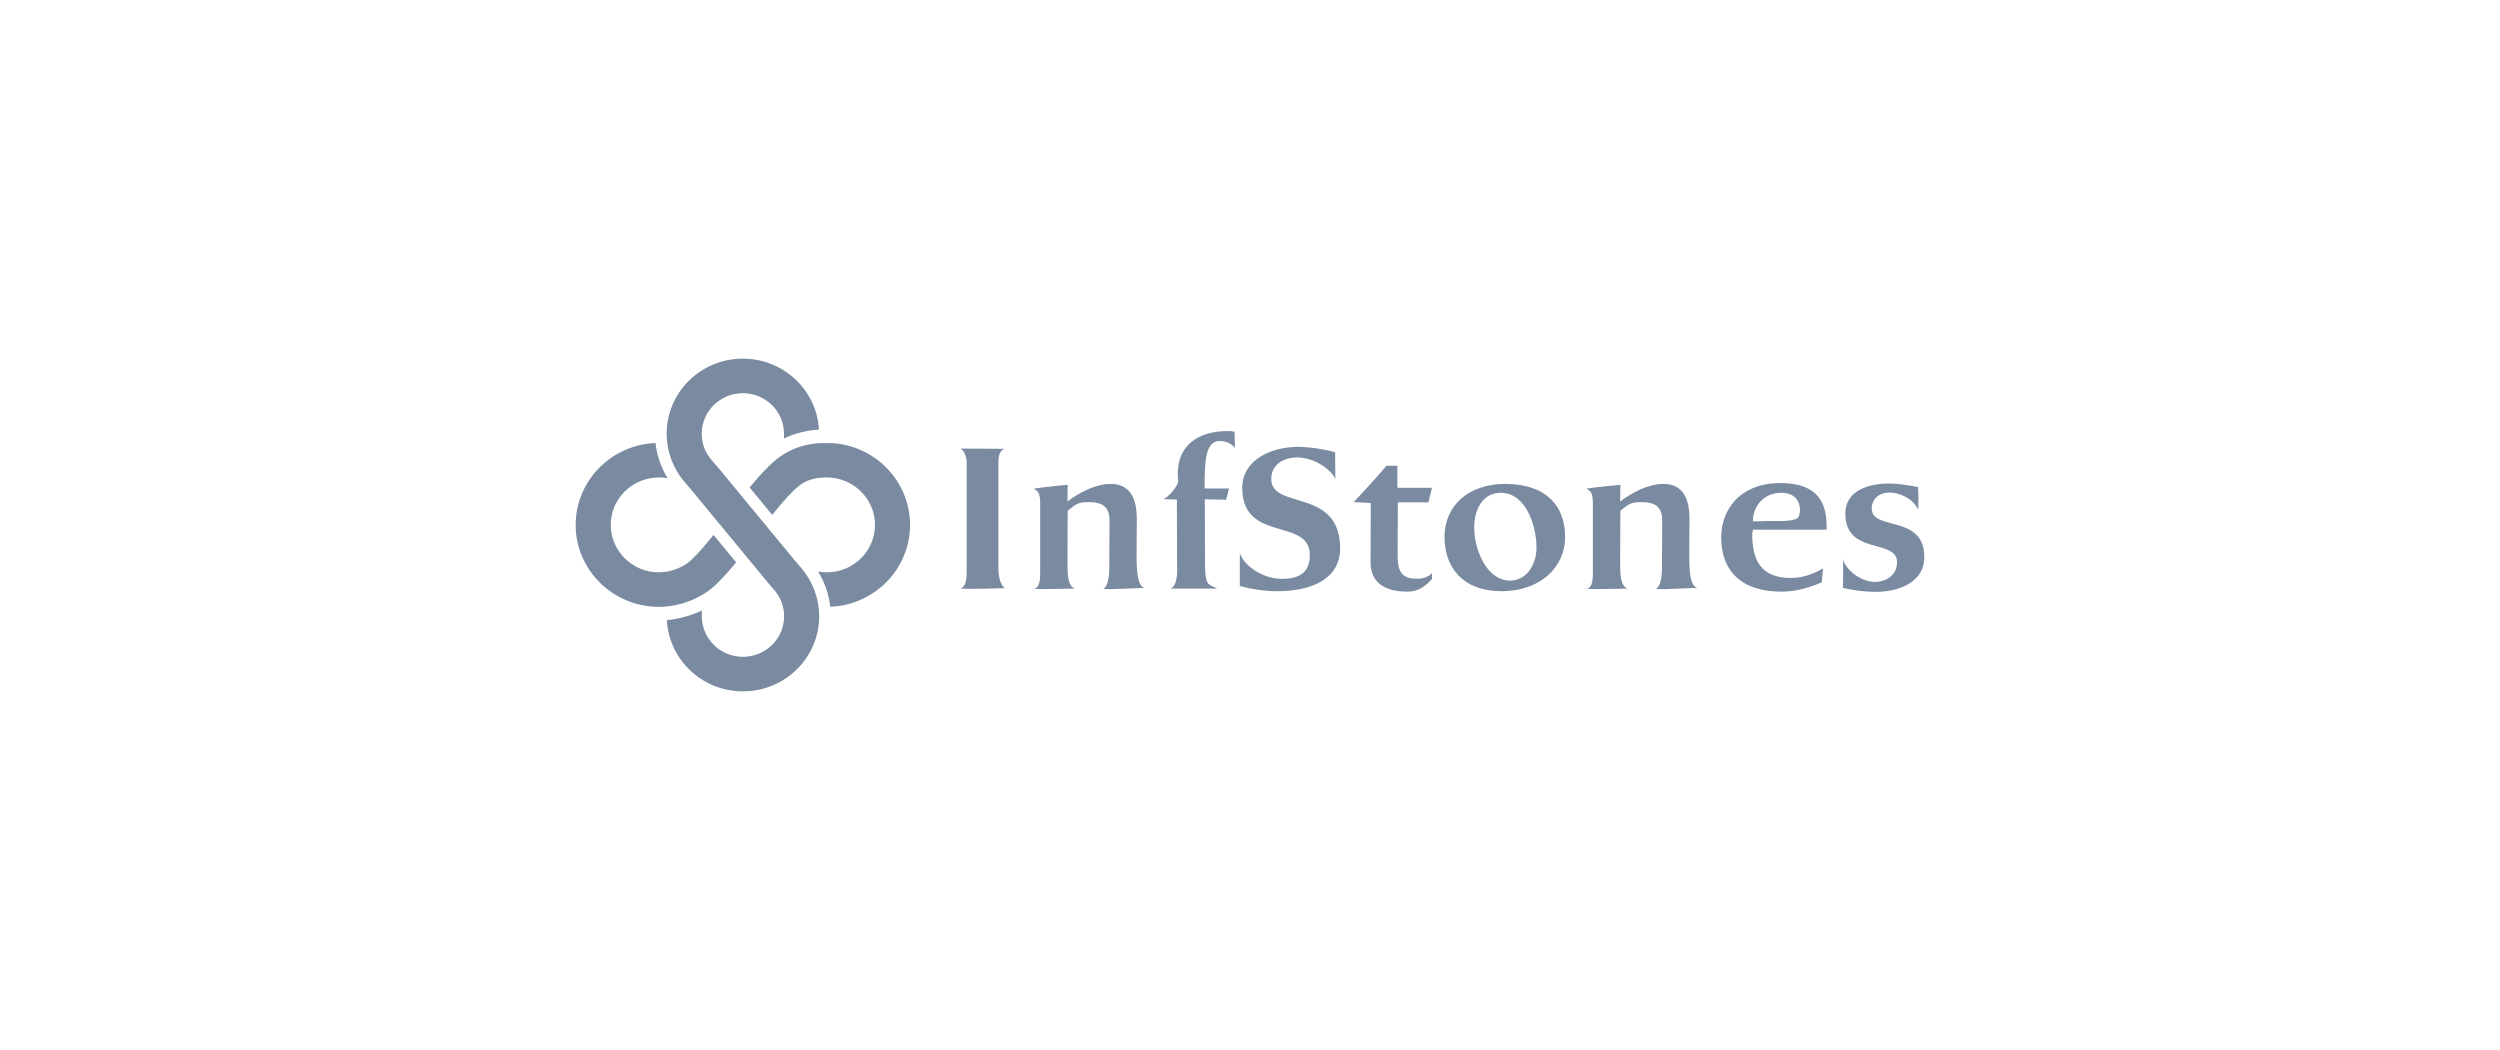 <svg width="200" height="84" viewBox="0 0 200 84" fill="none" xmlns="http://www.w3.org/2000/svg">
<path d="M53.332 34.695C53.332 31.384 56.067 28.691 59.429 28.691C62.679 28.691 65.344 31.21 65.516 34.37C64.486 34.436 63.563 34.669 62.72 35.082V34.695C62.72 32.908 61.244 31.454 59.429 31.454C57.614 31.454 56.138 32.908 56.138 34.695C56.138 35.455 56.395 36.166 56.883 36.751L57.423 37.374L63.602 44.857L64.128 45.469C65.038 46.554 65.534 47.912 65.534 49.305C65.534 52.615 62.799 55.309 59.437 55.309C56.178 55.309 53.509 52.778 53.348 49.608C54.311 49.524 55.274 49.255 56.146 48.838V49.305C56.146 51.092 57.622 52.546 59.437 52.546C61.252 52.546 62.729 51.092 62.729 49.305C62.729 48.542 62.469 47.828 61.976 47.241L61.434 46.611L55.257 39.13L54.727 38.518C53.828 37.446 53.332 36.088 53.332 34.695Z" fill="#7A8AA0"/>
<path d="M77.333 45.685C77.333 46.465 77.245 46.898 76.857 47.089C77.526 47.141 80.397 47.054 80.397 47.054C80.397 47.054 79.868 46.777 79.868 45.407V37.396C79.868 36.615 79.868 36.13 80.344 35.904C78.829 35.904 76.857 35.887 76.857 35.887C77.192 36.13 77.333 36.581 77.333 37.066V45.685Z" fill="#7A8AA0"/>
<path d="M88.285 47.089C88.619 46.95 88.743 46.049 88.743 45.633L88.76 41.627C88.76 40.517 88.162 40.17 87.087 40.17C86.258 40.17 86.063 40.331 85.487 40.805L85.415 40.864L85.397 45.026C85.397 45.927 85.415 46.864 85.978 47.089C85.864 47.089 85.604 47.095 85.279 47.101C84.305 47.122 82.747 47.154 82.774 47.089C83.216 46.955 83.215 46.207 83.214 45.812L83.214 45.771V40.309C83.214 39.425 83.055 39.286 82.686 39.095C83.513 38.956 85.415 38.783 85.415 38.783L85.397 40.118C86.313 39.425 87.633 38.714 88.848 38.714C90.504 38.714 90.944 39.997 90.944 41.54C90.944 42.019 90.939 42.484 90.935 42.948L90.935 42.949V42.95C90.93 43.409 90.926 43.866 90.926 44.332C90.926 45.789 90.996 46.846 91.56 47.037C91.331 47.037 90.889 47.056 90.401 47.078C89.422 47.12 88.261 47.17 88.285 47.089Z" fill="#7A8AA0"/>
<path d="M96.367 39.078C96.367 36.737 96.455 35.28 97.6 35.28C98.41 35.28 98.797 35.835 98.797 35.835L98.762 34.535C98.603 34.5 98.41 34.483 98.216 34.483C95.892 34.483 94.025 35.61 94.237 38.332L94.254 38.557C94.166 38.887 93.638 39.667 93.074 39.928C93.497 39.945 94.149 39.962 94.149 39.962L94.166 45.164C94.166 45.164 94.307 46.846 93.656 47.089H97.371C97.245 47.014 97.133 46.965 97.033 46.92C96.6 46.729 96.402 46.641 96.402 45.078L96.385 39.945L98.093 39.98L98.321 39.078H96.367Z" fill="#7A8AA0"/>
<path d="M102.195 47.297C101.174 47.297 100.153 47.141 99.185 46.881V44.263C99.555 45.32 101.104 46.309 102.53 46.309C104.045 46.309 104.784 45.736 104.784 44.401C104.784 43.031 103.679 42.709 102.469 42.355C101.014 41.931 99.407 41.462 99.378 39.078C99.361 36.737 101.773 35.748 103.833 35.748C104.713 35.748 105.999 35.939 106.809 36.182C106.809 36.182 106.826 37.569 106.826 38.315C106.492 37.569 105.153 36.598 103.78 36.598C102.583 36.598 101.702 37.239 101.702 38.315C101.702 39.368 102.66 39.654 103.777 39.989C105.327 40.452 107.183 41.007 107.214 43.829C107.231 46.447 104.696 47.297 102.195 47.297Z" fill="#7A8AA0"/>
<path d="M109.644 44.974C109.644 46.638 110.806 47.332 112.62 47.332C113.5 47.332 114.081 46.846 114.557 46.326V45.84C114.363 46.083 113.975 46.274 113.518 46.292C112.056 46.361 111.81 45.633 111.81 44.419L111.827 40.188H114.275L114.557 39.026H111.792V37.257H110.912C110.12 38.245 108.288 40.17 108.288 40.17L109.662 40.239L109.644 44.974Z" fill="#7A8AA0"/>
<path fill-rule="evenodd" clip-rule="evenodd" d="M120.121 47.297C117.022 47.297 115.561 45.39 115.561 42.962C115.561 40.465 117.462 38.679 120.526 38.714C123.748 38.766 125.209 40.5 125.209 42.962C125.209 45.424 123.167 47.297 120.121 47.297ZM120.121 39.425C118.624 39.39 117.937 40.742 117.937 42.199C117.937 43.95 118.906 46.395 120.754 46.447C122.11 46.482 122.92 45.181 122.92 43.812C122.92 42.112 122.11 39.477 120.121 39.425Z" fill="#7A8AA0"/>
<path d="M132.957 45.633C132.957 46.049 132.834 46.95 132.499 47.089C132.476 47.17 133.636 47.12 134.615 47.078C135.103 47.056 135.546 47.037 135.775 47.037C135.211 46.846 135.14 45.789 135.14 44.332C135.14 43.866 135.145 43.409 135.149 42.95L135.149 42.949C135.154 42.485 135.158 42.019 135.158 41.54C135.158 39.997 134.718 38.714 133.063 38.714C131.848 38.714 130.527 39.425 129.612 40.118L129.629 38.783C129.629 38.783 127.728 38.956 126.9 39.095C127.27 39.286 127.429 39.425 127.429 40.309V45.771L127.429 45.812C127.429 46.207 127.43 46.955 126.988 47.089C126.962 47.154 128.52 47.122 129.494 47.101C129.819 47.095 130.078 47.089 130.193 47.089C129.629 46.864 129.612 45.927 129.612 45.026L129.629 40.864L129.702 40.804C130.278 40.33 130.473 40.17 131.302 40.17C132.376 40.17 132.975 40.517 132.975 41.627L132.957 45.633Z" fill="#7A8AA0"/>
<path fill-rule="evenodd" clip-rule="evenodd" d="M140.194 42.373C140.255 42.432 140.24 42.464 140.217 42.513C140.199 42.548 140.177 42.594 140.177 42.667C140.177 44.714 140.775 46.257 143.328 46.239C144.42 46.222 145.318 45.771 145.846 45.476L145.741 46.586C144.913 46.95 143.751 47.332 142.554 47.332C139.349 47.349 137.694 45.702 137.694 42.997C137.694 40.742 139.244 38.592 142.554 38.644C145.6 38.696 146.181 40.413 146.128 42.373H140.194ZM142.501 39.425C141.092 39.425 140.23 40.5 140.23 41.714L141.655 41.679C141.732 41.676 141.847 41.678 141.986 41.68C142.642 41.689 143.825 41.707 143.927 41.263L143.935 41.225C143.957 41.12 143.998 40.923 143.998 40.846C143.998 40.014 143.522 39.425 142.501 39.425Z" fill="#7A8AA0"/>
<path d="M147.431 47.037C148.259 47.228 149.227 47.349 150.073 47.349C151.904 47.349 153.981 46.586 153.946 44.505C153.916 42.553 152.517 42.185 151.341 41.875C150.48 41.648 149.738 41.453 149.738 40.691C149.738 39.91 150.337 39.407 151.147 39.407C152.08 39.407 153.136 39.979 153.453 40.794C153.506 40.309 153.453 38.974 153.453 38.974C152.89 38.835 151.745 38.679 151.147 38.679C149.632 38.679 147.625 39.164 147.625 41.089C147.625 43.008 148.972 43.381 150.128 43.702C150.999 43.943 151.763 44.154 151.763 44.974C151.763 45.927 151.006 46.552 149.985 46.552C148.998 46.552 147.766 45.754 147.431 44.748C147.484 45.286 147.431 47.037 147.431 47.037Z" fill="#7A8AA0"/>
<path d="M52.788 48.548C54.463 48.527 56.196 47.83 57.327 46.716C57.894 46.158 58.407 45.576 58.891 44.986L57.078 42.791C56.535 43.481 55.974 44.142 55.343 44.763C54.825 45.273 53.811 45.787 52.712 45.787C50.587 45.787 48.859 44.085 48.859 41.992C48.859 39.9 50.587 38.198 52.712 38.198C52.948 38.198 53.179 38.219 53.404 38.257C52.881 37.397 52.552 36.437 52.442 35.442C48.895 35.582 46.053 38.466 46.053 41.992C46.053 45.582 48.998 48.506 52.633 48.548H52.788Z" fill="#7A8AA0"/>
<path d="M66.459 35.452V35.443C69.985 35.604 72.804 38.48 72.804 41.992C72.804 45.517 69.966 48.4 66.422 48.543C66.309 47.545 65.977 46.58 65.448 45.72C65.68 45.763 65.915 45.787 66.146 45.787C68.271 45.787 69.999 44.085 69.999 41.992C69.999 39.9 68.271 38.198 66.146 38.198C64.986 38.198 64.273 38.476 63.514 39.222C62.884 39.844 62.322 40.504 61.78 41.194L59.967 38.998C60.45 38.408 60.964 37.827 61.531 37.269C62.696 36.121 63.974 35.551 65.618 35.452H66.459Z" fill="#7A8AA0"/>
</svg>
